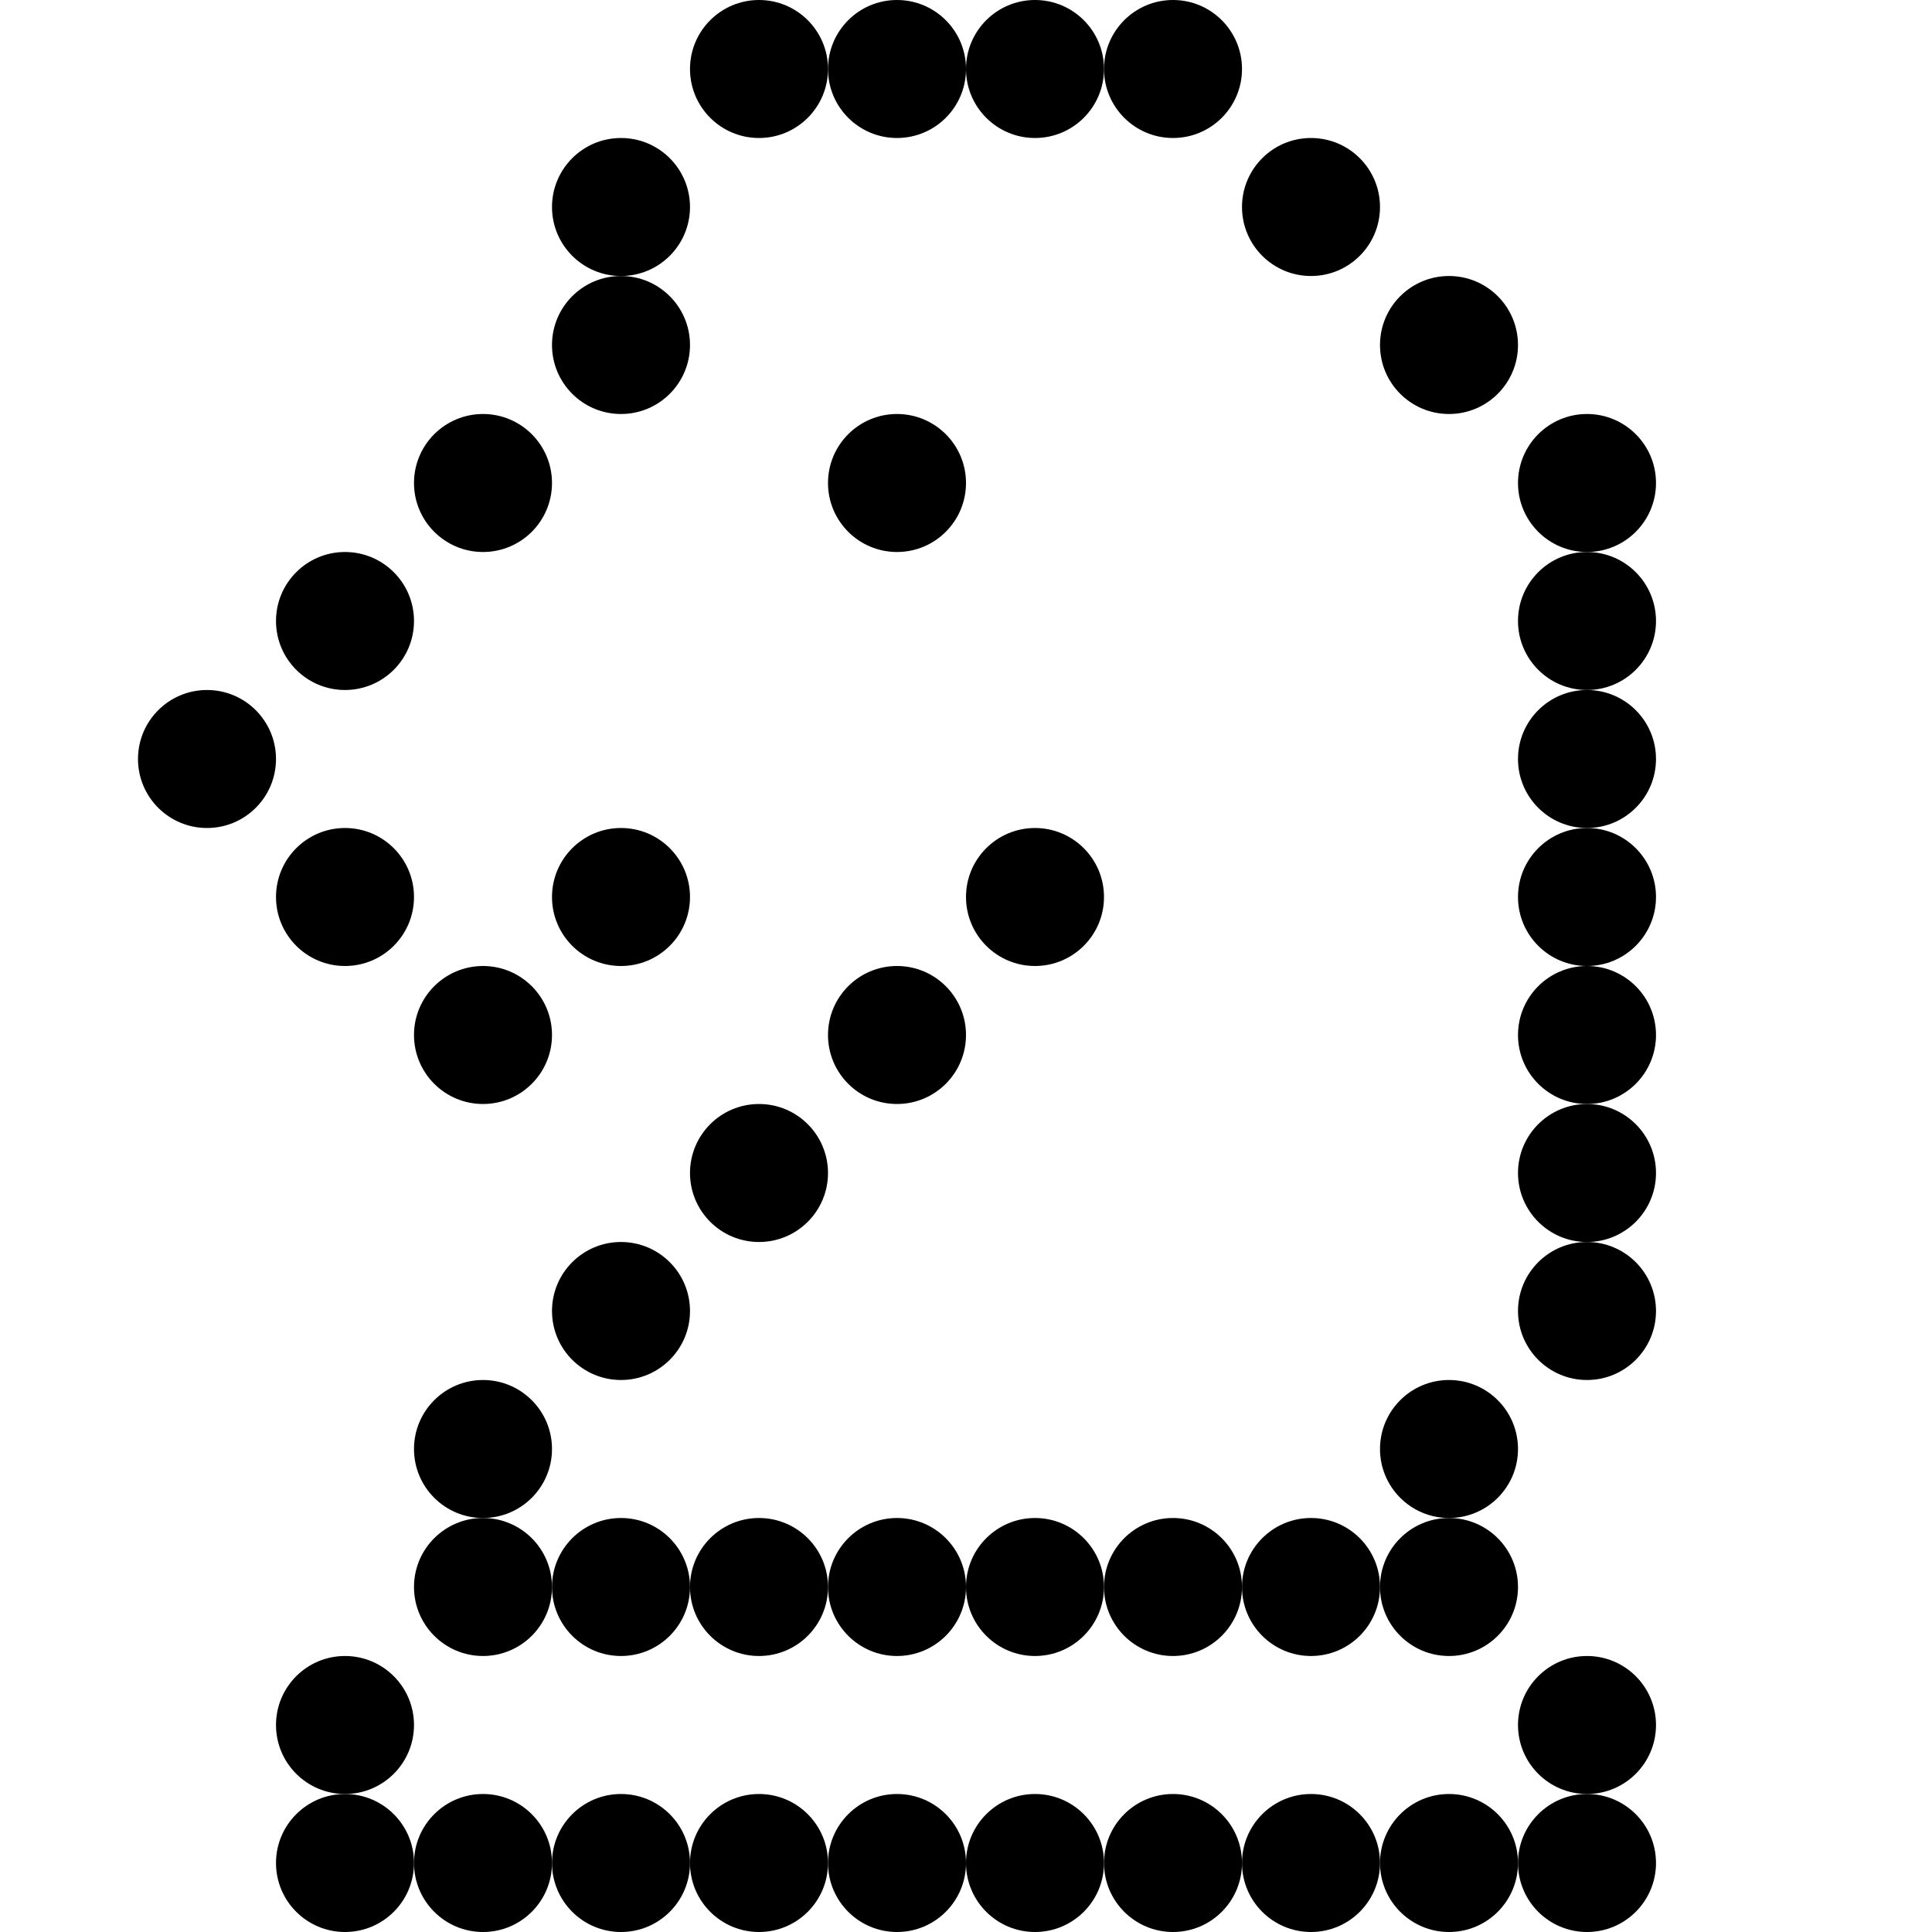 <svg width="420" height="420" viewBox="0 0 420 420" fill="none" xmlns="http://www.w3.org/2000/svg">
<circle cx="165" cy="15" r="15" fill="black"/>
<circle cx="195" cy="15" r="15" fill="black"/>
<circle cx="225" cy="15" r="15" fill="black"/>
<circle cx="255" cy="15" r="15" fill="black"/>
<circle cx="135" cy="45" r="15" fill="black"/>
<circle cx="285" cy="45" r="15" fill="black"/>
<circle cx="135" cy="75" r="15" fill="black"/>
<circle cx="315" cy="75" r="15" fill="black"/>
<circle cx="105" cy="105" r="15" fill="black"/>
<circle cx="195" cy="105" r="15" fill="black"/>
<circle cx="345" cy="105" r="15" fill="black"/>
<circle cx="75" cy="135" r="15" fill="black"/>
<circle cx="345" cy="135" r="15" fill="black"/>
<circle cx="45" cy="165" r="15" fill="black"/>
<circle cx="345" cy="165" r="15" fill="black"/>
<circle cx="75" cy="195" r="15" fill="black"/>
<circle cx="135" cy="195" r="15" fill="black"/>
<circle cx="225" cy="195" r="15" fill="black"/>
<circle cx="345" cy="195" r="15" fill="black"/>
<circle cx="105" cy="225" r="15" fill="black"/>
<circle cx="195" cy="225" r="15" fill="black"/>
<circle cx="345" cy="225" r="15" fill="black"/>
<circle cx="165" cy="255" r="15" fill="black"/>
<circle cx="345" cy="255" r="15" fill="black"/>
<circle cx="135" cy="285" r="15" fill="black"/>
<circle cx="345" cy="285" r="15" fill="black"/>
<circle cx="105" cy="315" r="15" fill="black"/>
<circle cx="315" cy="315" r="15" fill="black"/>
<circle cx="105" cy="345" r="15" fill="black"/>
<circle cx="135" cy="345" r="15" fill="black"/>
<circle cx="165" cy="345" r="15" fill="black"/>
<circle cx="195" cy="345" r="15" fill="black"/>
<circle cx="225" cy="345" r="15" fill="black"/>
<circle cx="255" cy="345" r="15" fill="black"/>
<circle cx="285" cy="345" r="15" fill="black"/>
<circle cx="315" cy="345" r="15" fill="black"/>
<circle cx="75" cy="375" r="15" fill="black"/>
<circle cx="345" cy="375" r="15" fill="black"/>
<circle cx="75" cy="405" r="15" fill="black"/>
<circle cx="105" cy="405" r="15" fill="black"/>
<circle cx="135" cy="405" r="15" fill="black"/>
<circle cx="165" cy="405" r="15" fill="black"/>
<circle cx="195" cy="405" r="15" fill="black"/>
<circle cx="225" cy="405" r="15" fill="black"/>
<circle cx="255" cy="405" r="15" fill="black"/>
<circle cx="285" cy="405" r="15" fill="black"/>
<circle cx="315" cy="405" r="15" fill="black"/>
<circle cx="345" cy="405" r="15" fill="black"/>
</svg>
